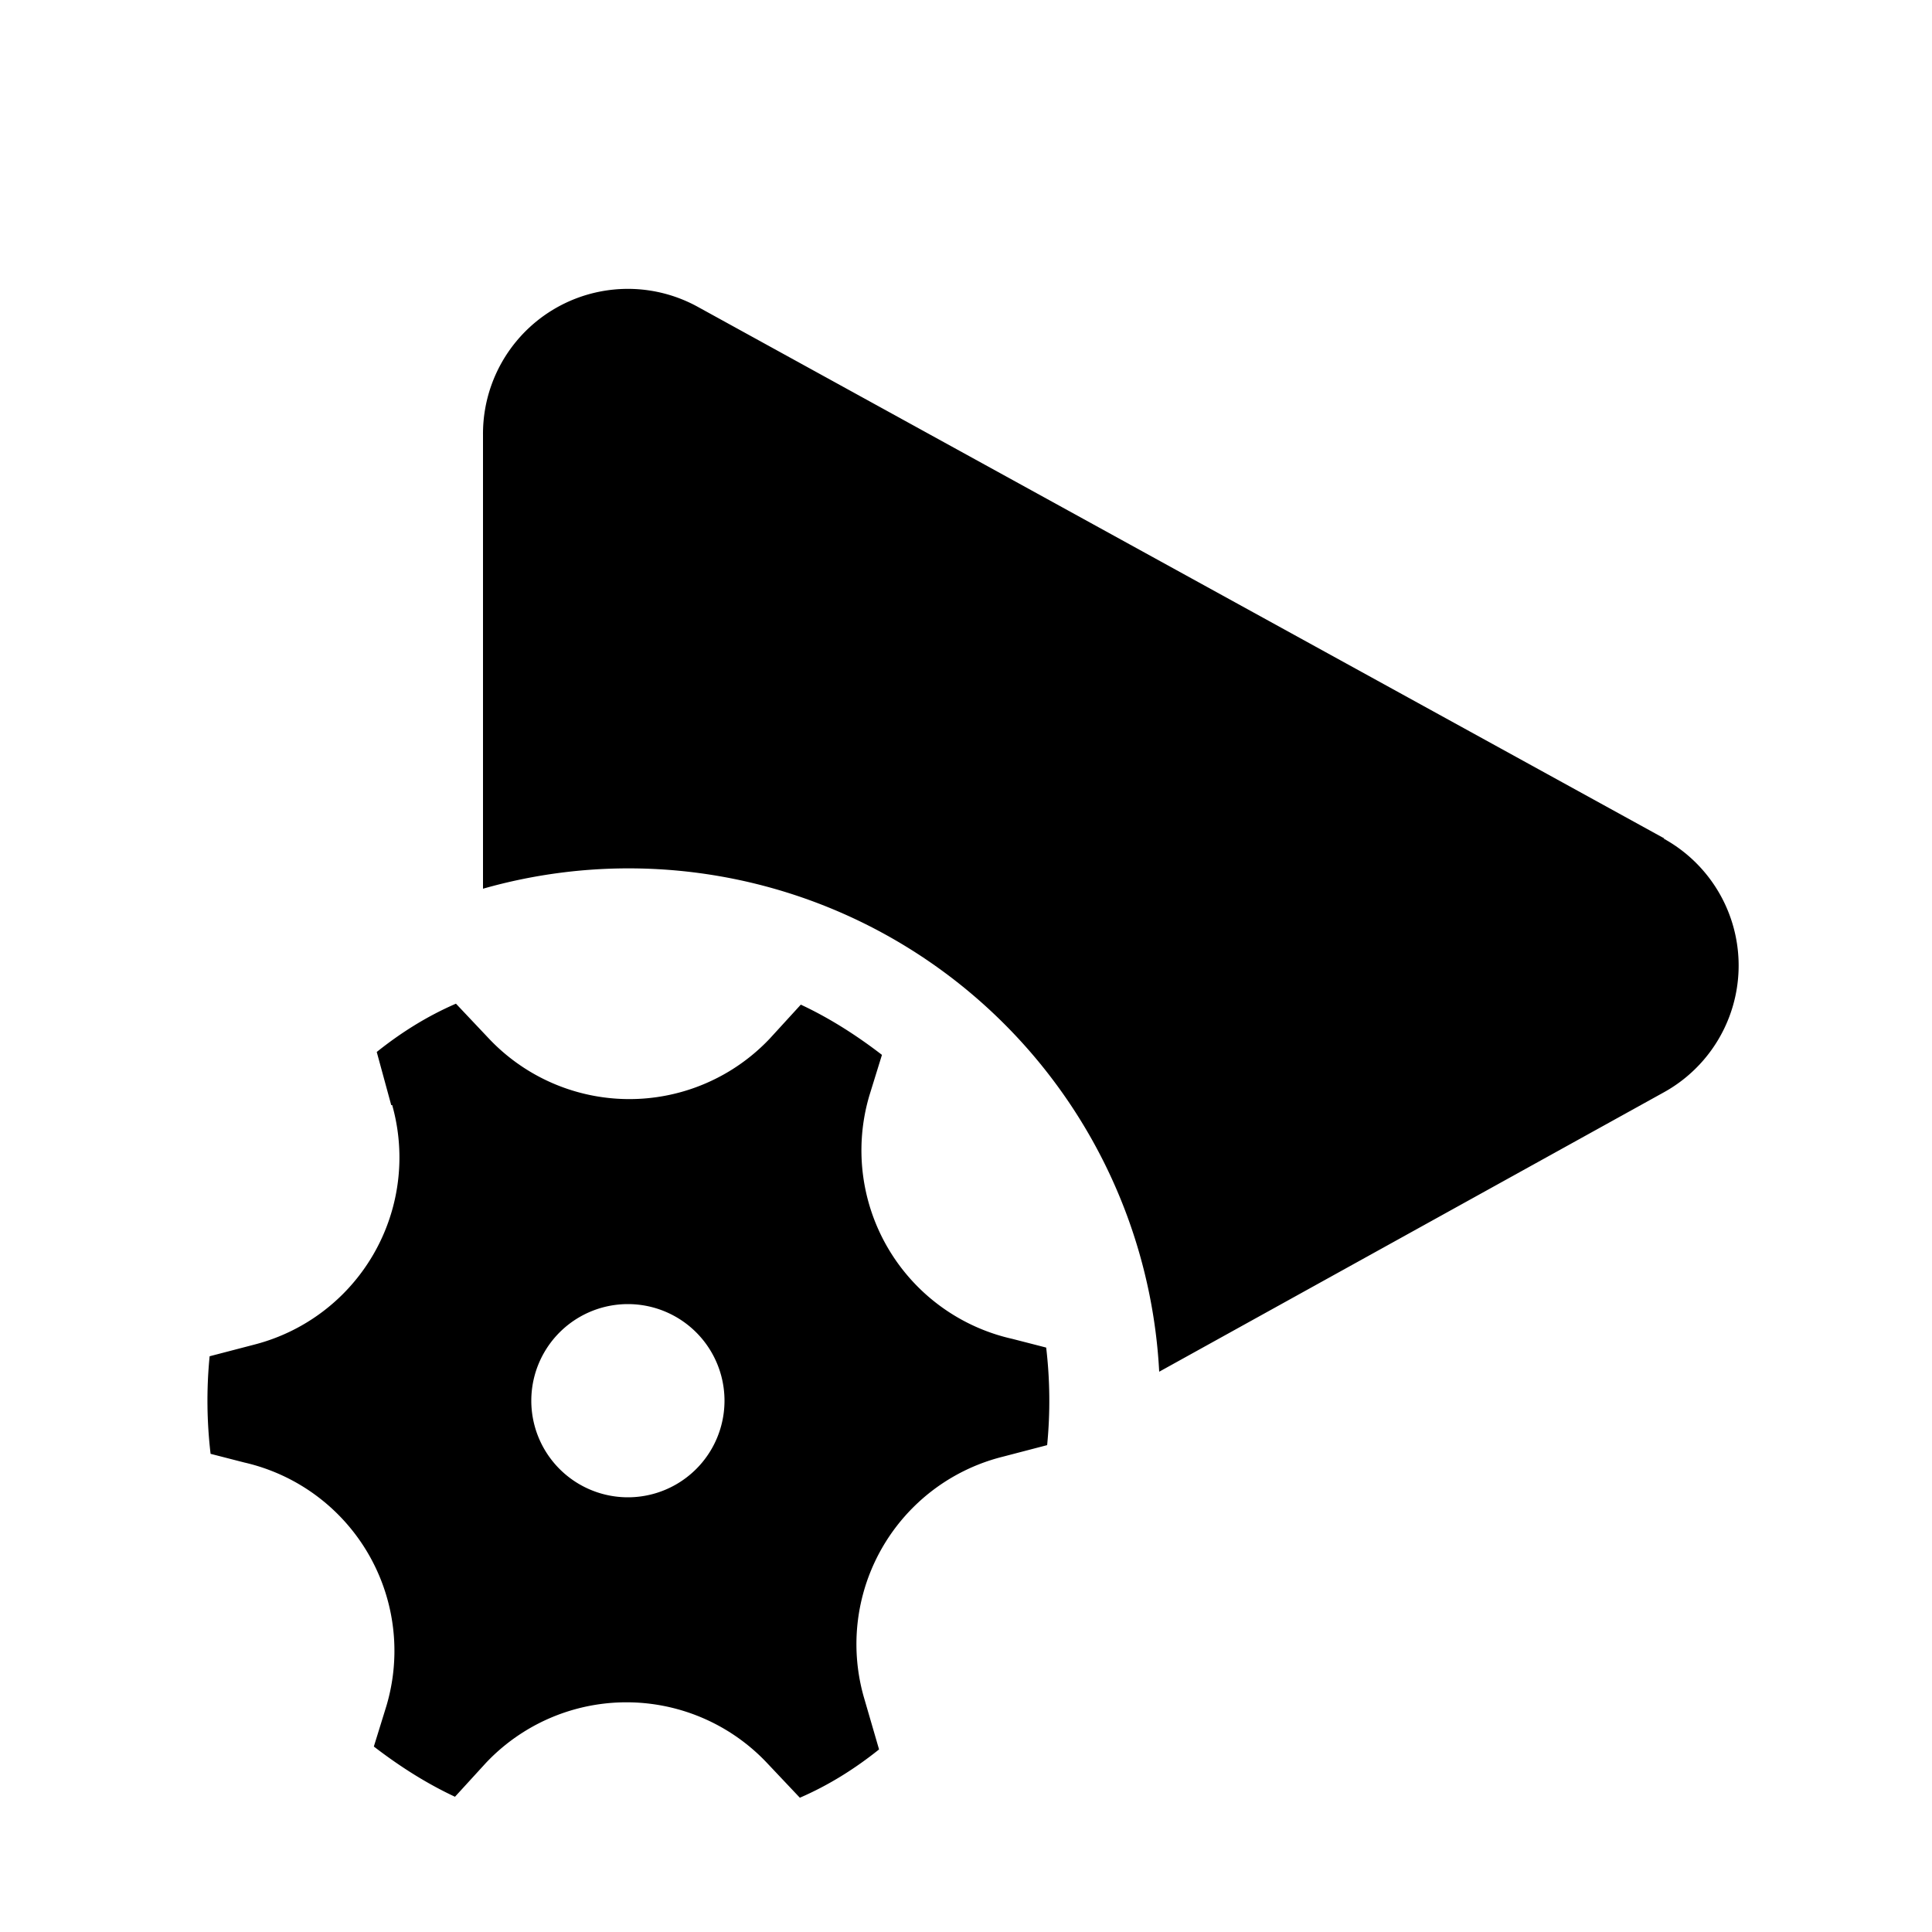 <svg fill="currentColor" viewBox="0 0 20 20"><path d="M17.22 8.68a1.5 1.5 0 0 1 0 2.63L12 14.2a5.5 5.5 0 0 0-7-5V4.5a1.5 1.5 0 0 1 2.23-1.32l10 5.5ZM4.06 11.44a2 2 0 0 1-1.43 2.48l-.46.12a4.7 4.7 0 0 0 .01 1.01l.35.09A2 2 0 0 1 4 17.66l-.13.42c.26.2.54.38.84.52l.32-.35a2 2 0 0 1 2.91 0l.34.36c.3-.13.57-.3.82-.5l-.16-.55a2 2 0 0 1 1.44-2.48l.46-.12a4.7 4.7 0 0 0-.01-1.01l-.35-.09A2 2 0 0 1 9 11.34l.13-.42c-.26-.2-.54-.38-.84-.52l-.32.35a2 2 0 0 1-2.91 0l-.34-.36c-.3.13-.57.3-.82.5l.15.55ZM6.5 15.5a1 1 0 1 1 0-2 1 1 0 0 1 0 2Z"/></svg>